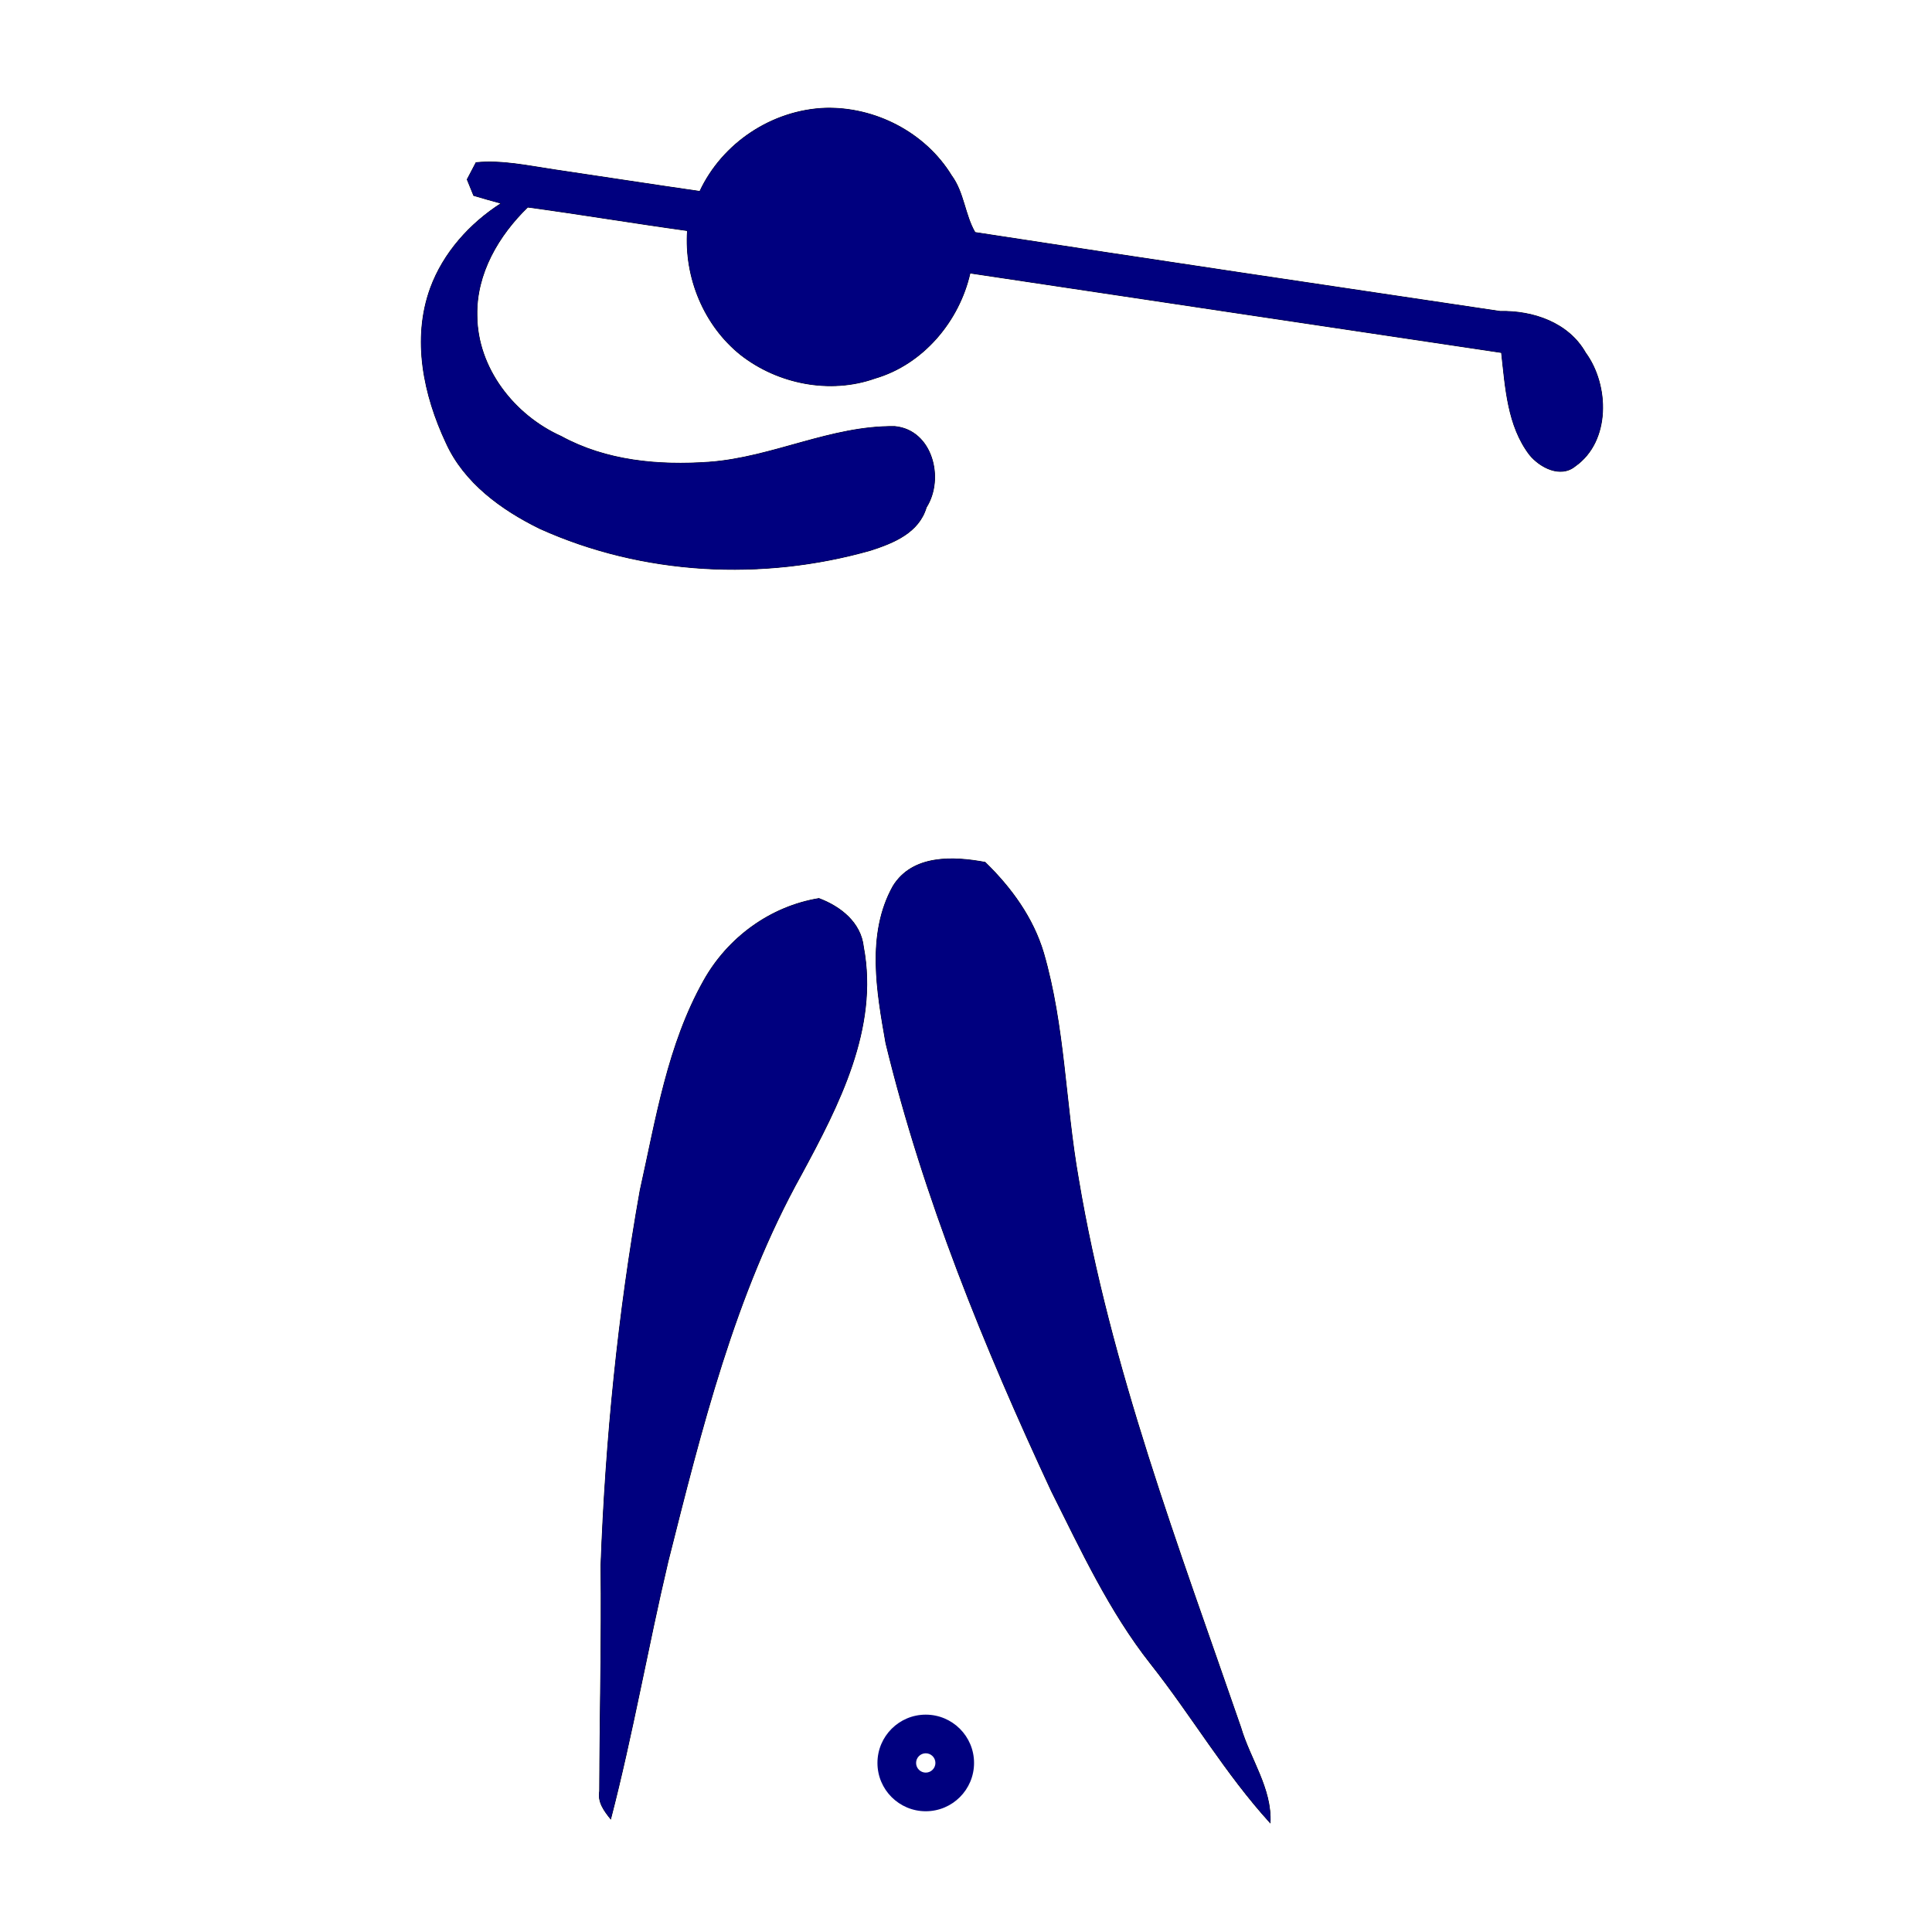 <?xml version="1.0"?><svg width="300" height="300" xmlns="http://www.w3.org/2000/svg">

 <g>
  <title>Layer 1</title>
  <g id="Layer_1">
   <g id="svg_1">
    <g id="surface0">
     <path id="svg_2" d="m108.666,29.713c3.501,-7.494 11.189,-12.595 19.445,-12.921c7.78,-0.217 15.555,3.789 19.64,10.468c1.938,2.626 2.054,6.071 3.652,8.83c27.159,4.18 54.35,8.205 81.531,12.254c5.119,-0.11 10.612,1.747 13.263,6.425c3.714,5.069 3.888,13.764 -1.6,17.616c-2.284,1.88 -5.485,0.201 -7.096,-1.776c-3.442,-4.524 -3.737,-10.431 -4.353,-15.862c-27.509,-4.086 -55.01,-8.229 -82.516,-12.34c-1.698,7.489 -7.295,14.155 -14.767,16.339c-6.979,2.474 -15.075,0.874 -20.857,-3.654c-5.714,-4.574 -8.763,-12.011 -8.267,-19.278c-8.276,-1.142 -16.517,-2.524 -24.795,-3.65c-4.531,4.39 -8.014,10.326 -7.879,16.802c0.033,8.19 5.771,15.512 13.07,18.784c6.977,3.826 15.162,4.563 22.974,4.004c9.828,-0.716 18.921,-5.68 28.854,-5.533c5.842,0.575 7.701,8.118 4.874,12.565c-1.164,3.934 -5.073,5.516 -8.625,6.666c-16.829,4.789 -35.368,3.864 -51.375,-3.362c-5.955,-2.913 -11.768,-7.117 -14.574,-13.32c-3.479,-7.409 -5.319,-16.1 -2.437,-24.026c2.011,-5.487 6.115,-10.042 10.999,-13.171c-1.434,-0.378 -2.855,-0.796 -4.275,-1.214c-0.253,-0.624 -0.76,-1.871 -1.014,-2.495c0.344,-0.655 1.033,-1.966 1.376,-2.621c4.057,-0.394 8.066,0.495 12.058,1.088c7.566,1.116 15.123,2.293 22.694,3.382z" stroke-miterlimit="10" stroke-width="0.1" stroke="#000000" fill="#00007f"/>
     <path fill="#00007f" id="svg_3" d="m108.666,29.713c3.501,-7.494 11.189,-12.595 19.445,-12.921c7.78,-0.217 15.555,3.789 19.64,10.468c1.938,2.626 2.054,6.071 3.652,8.83c27.159,4.18 54.35,8.205 81.531,12.254c5.119,-0.11 10.612,1.747 13.263,6.425c3.714,5.069 3.888,13.764 -1.6,17.616c-2.284,1.88 -5.485,0.201 -7.096,-1.776c-3.442,-4.524 -3.737,-10.431 -4.353,-15.862c-27.509,-4.086 -55.01,-8.229 -82.516,-12.34c-1.698,7.489 -7.295,14.155 -14.767,16.339c-6.979,2.474 -15.075,0.874 -20.857,-3.654c-5.714,-4.574 -8.763,-12.011 -8.267,-19.278c-8.276,-1.142 -16.517,-2.524 -24.795,-3.65c-4.531,4.39 -8.014,10.326 -7.879,16.802c0.033,8.19 5.771,15.512 13.07,18.784c6.977,3.826 15.162,4.563 22.974,4.004c9.828,-0.716 18.921,-5.68 28.854,-5.533c5.842,0.575 7.701,8.118 4.874,12.565c-1.164,3.934 -5.073,5.516 -8.625,6.666c-16.829,4.789 -35.368,3.864 -51.375,-3.362c-5.955,-2.913 -11.768,-7.117 -14.574,-13.32c-3.479,-7.409 -5.319,-16.1 -2.437,-24.026c2.011,-5.487 6.115,-10.042 10.999,-13.171c-1.434,-0.378 -2.855,-0.796 -4.275,-1.214c-0.253,-0.624 -0.76,-1.871 -1.014,-2.495c0.344,-0.655 1.033,-1.966 1.376,-2.621c4.057,-0.394 8.066,0.495 12.058,1.088c7.566,1.116 15.123,2.293 22.694,3.382z"/>
     <path id="svg_4" d="m138.673,137.589c3.024,-4.891 9.335,-4.622 14.291,-3.698c4.044,3.92 7.464,8.617 9.085,14.07c3.314,11.416 3.356,23.416 5.415,35.063c4.904,29.31 15.561,57.214 25.206,85.202c1.459,4.957 4.834,9.488 4.564,14.824c-6.948,-7.615 -12.173,-16.616 -18.559,-24.695c-6.42,-8.143 -10.791,-17.597 -15.41,-26.811c-10.447,-22.422 -19.86,-45.481 -25.714,-69.566c-1.402,-7.972 -3.028,-16.969 1.122,-24.389z" stroke-miterlimit="10" stroke-width="0.1" stroke="#000000" fill="#00007f"/>
     <path fill="#00007f" id="svg_5" d="m138.673,137.589c3.024,-4.891 9.335,-4.622 14.291,-3.698c4.044,3.92 7.464,8.617 9.085,14.07c3.314,11.416 3.356,23.416 5.415,35.063c4.904,29.31 15.561,57.214 25.206,85.202c1.459,4.957 4.834,9.488 4.564,14.824c-6.948,-7.615 -12.173,-16.616 -18.559,-24.695c-6.42,-8.143 -10.791,-17.597 -15.41,-26.811c-10.447,-22.422 -19.86,-45.481 -25.714,-69.566c-1.402,-7.972 -3.028,-16.969 1.122,-24.389z"/>
     <path id="svg_6" d="m109.28,152.255c3.717,-6.649 10.322,-11.504 17.881,-12.742c3.35,1.255 6.515,3.731 6.922,7.535c2.382,12.616 -3.846,24.603 -9.657,35.357c-10.367,18.641 -15.508,39.528 -20.688,60.053c-3.142,13.292 -5.474,26.771 -8.909,39.995c-0.999,-1.244 -2.032,-2.605 -1.726,-4.309c0.03,-11.704 0.338,-23.404 0.204,-35.111c0.725,-19.498 2.656,-38.969 6.082,-58.186c2.473,-11.064 4.255,-22.579 9.891,-32.592z" stroke-miterlimit="10" stroke-width="0.1" stroke="#000000" fill="#00007f"/>
     <path fill="#00007f" id="svg_7" d="m109.28,152.255c3.717,-6.649 10.322,-11.504 17.881,-12.742c3.35,1.255 6.515,3.731 6.922,7.535c2.382,12.616 -3.846,24.603 -9.657,35.357c-10.367,18.641 -15.508,39.528 -20.688,60.053c-3.142,13.292 -5.474,26.771 -8.909,39.995c-0.999,-1.244 -2.032,-2.605 -1.726,-4.309c0.03,-11.704 0.338,-23.404 0.204,-35.111c0.725,-19.498 2.656,-38.969 6.082,-58.186c2.473,-11.064 4.255,-22.579 9.891,-32.592z"/>
    </g>
   </g>
   <g id="svg_8">
    <path fill="#00007f" id="svg_9" d="m143.75,266.25c4.142,0 7.5,3.359 7.5,7.5c0,4.143 -3.358,7.5 -7.5,7.5s-7.5,-3.357 -7.5,-7.5s3.358,-7.5 7.5,-7.5m0,6c-0.827,0 -1.5,0.673 -1.5,1.5s0.673,1.5 1.5,1.5s1.5,-0.673 1.5,-1.5s-0.673,-1.5 -1.5,-1.5l0,0z"/>
   </g>
  </g>
 </g>
</svg>